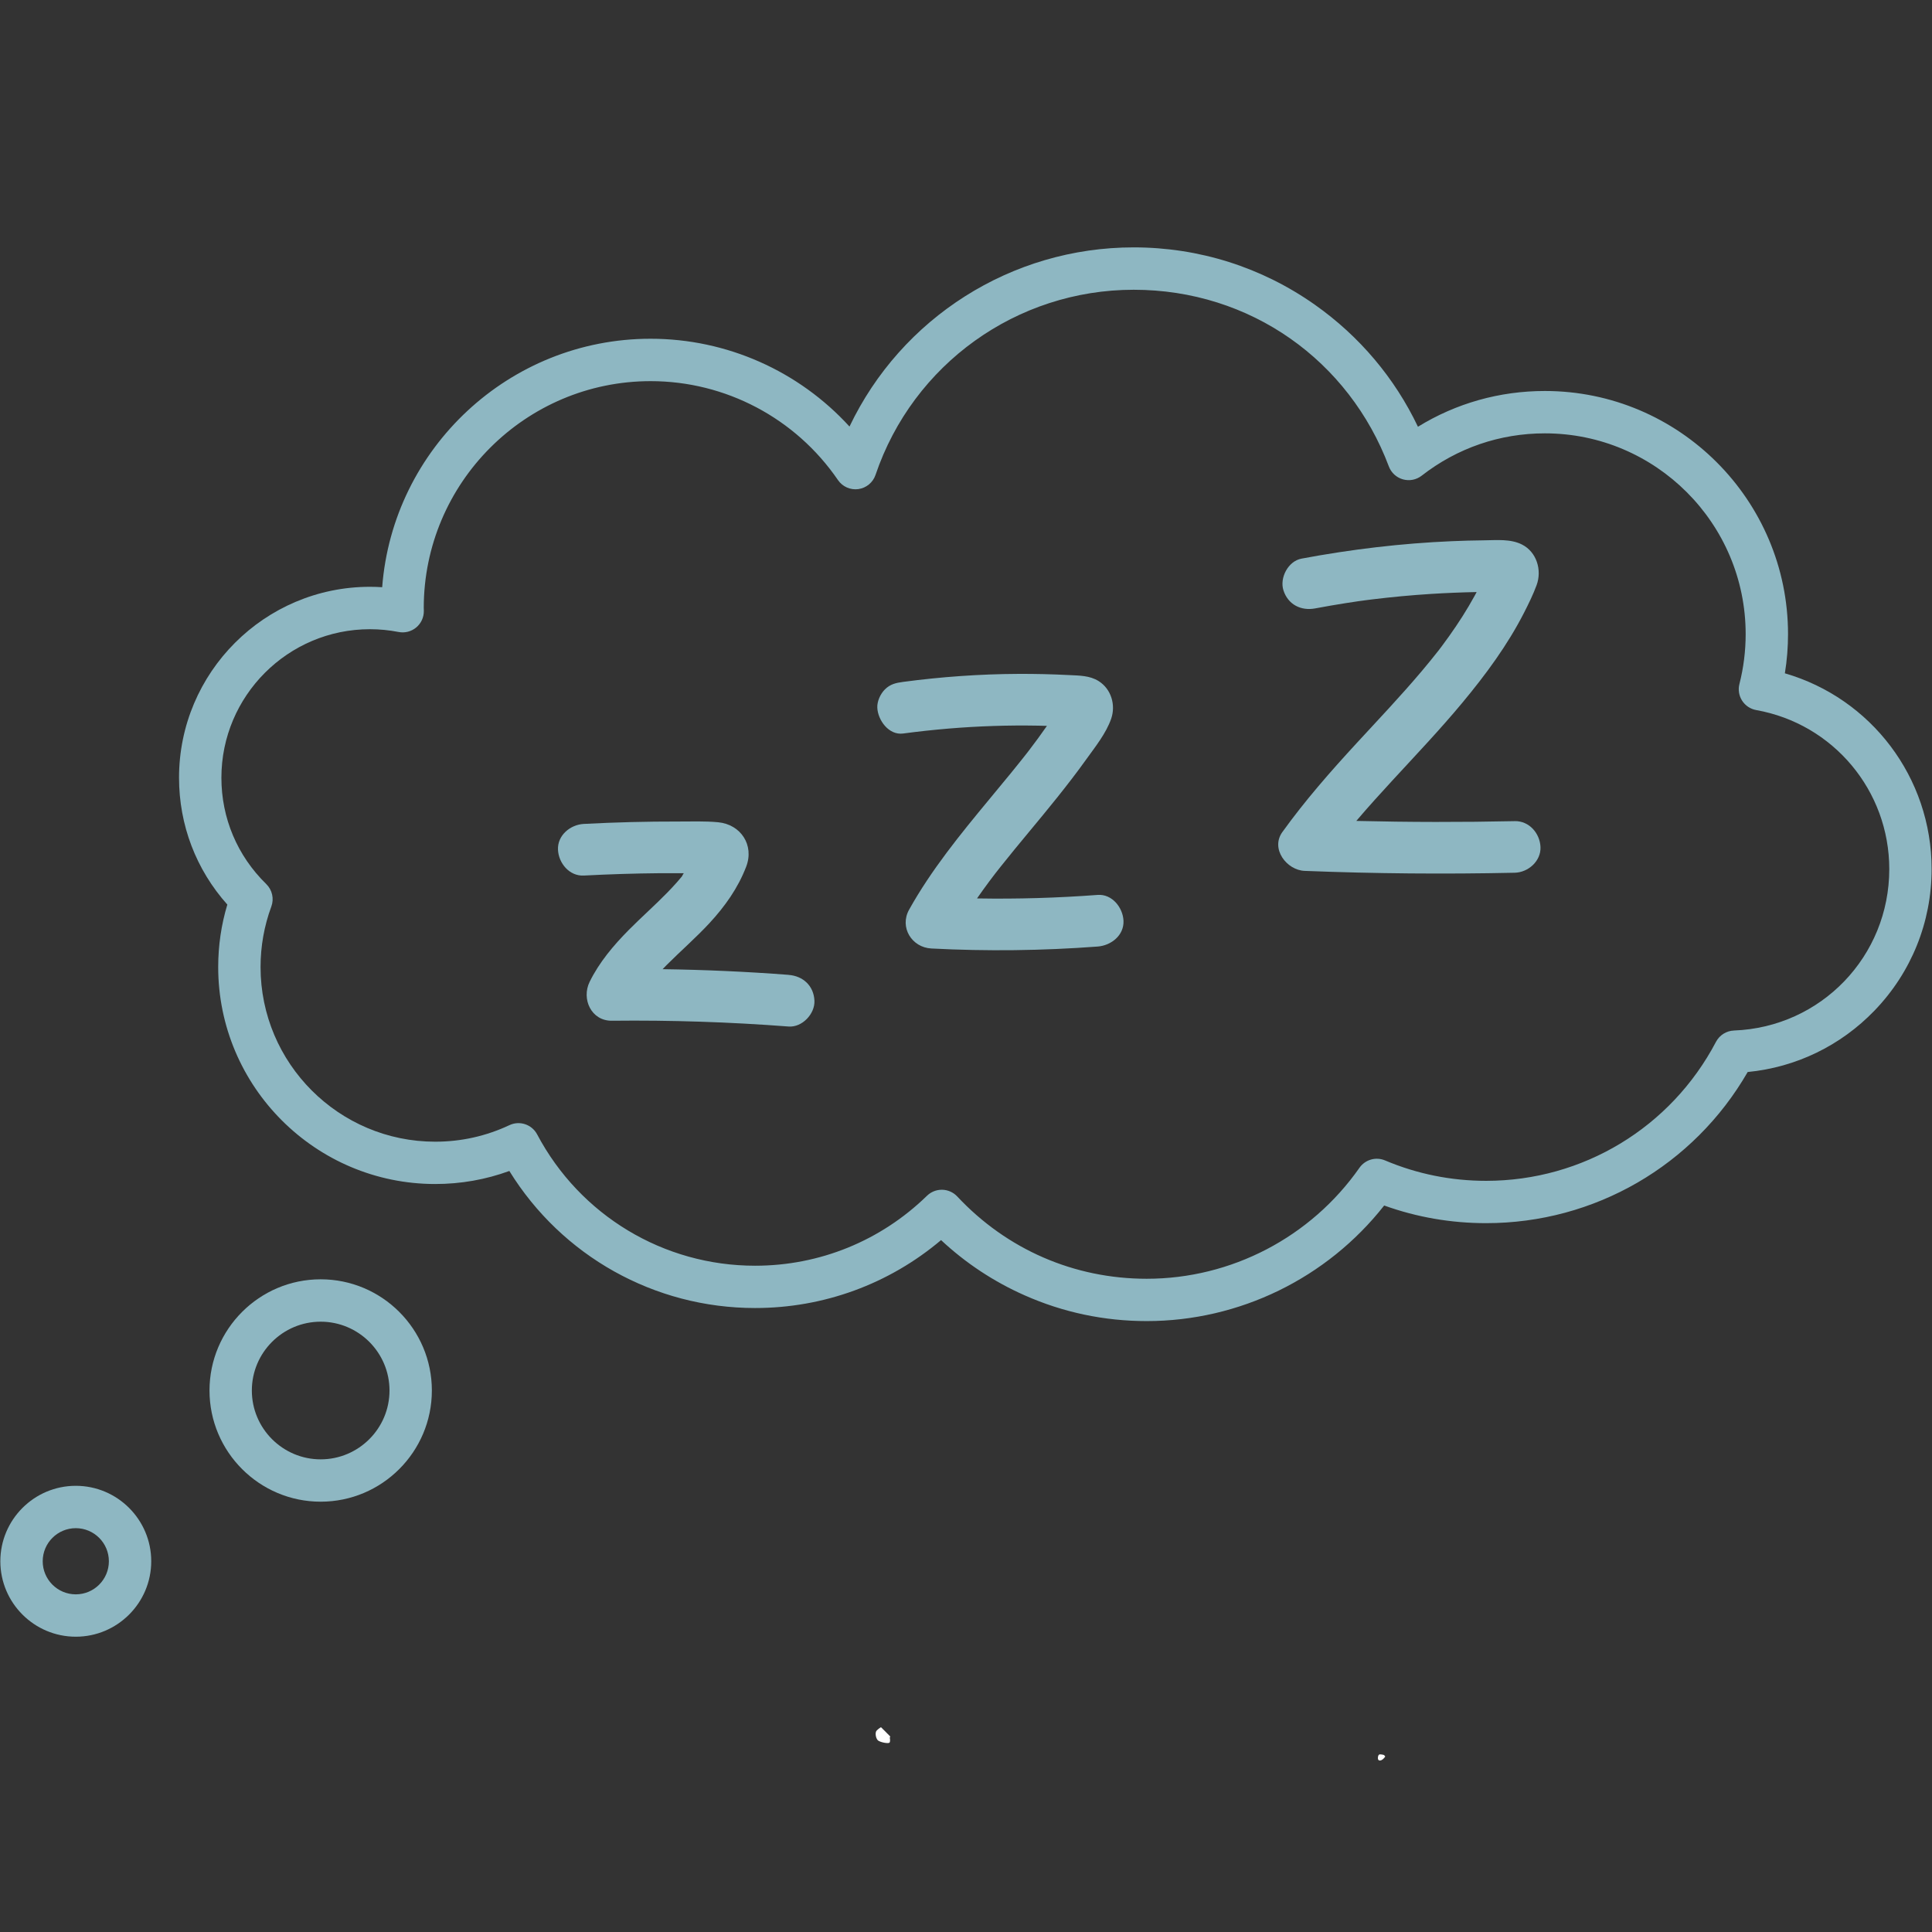 <svg xmlns="http://www.w3.org/2000/svg" xmlns:xlink="http://www.w3.org/1999/xlink" width="500" zoomAndPan="magnify" viewBox="0 0 375 375" height="500" preserveAspectRatio="xMidYMid meet" version="1.2"><rect x="0" y="0" width="375" height="375" fill="#333333" stroke="none"/><defs><clipPath id="a369b85e48"><path d="M 34 48.016 L 375 48.016 L 375 257 L 34 257 Z M 34 48.016 "/></clipPath><clipPath id="f0f31797f2"><path d="M 169.965 335.223 L 172.832 335.223 L 172.832 338.336 L 169.965 338.336 Z M 169.965 335.223 "/></clipPath><clipPath id="2fa8f541aa"><path d="M 172.801 337.051 C 172.352 338.398 171.523 337.875 171.523 337.574 C 171.523 337.352 172.352 336.824 172.5 336.898 C 172.727 336.977 172.875 338.023 172.648 338.25 C 172.352 338.477 170.852 338.176 170.398 337.801 C 170.023 337.426 169.875 336.602 170.023 336.148 C 170.102 335.773 171 335.25 171 335.25 "/></clipPath><clipPath id="35ef361edd"><path d="M 267.422 340.504 L 268.902 340.504 L 268.902 341.723 L 267.422 341.723 Z M 267.422 340.504 "/></clipPath><clipPath id="ad91531de8"><path d="M 268.875 340.949 C 268.199 341.926 267.602 341.773 267.523 341.551 C 267.375 341.324 267.449 340.727 267.676 340.574 C 267.898 340.426 268.648 340.648 268.648 340.648 "/></clipPath></defs><g id="5b28bfd80e"><g clip-rule="nonzero" clip-path="url(#a369b85e48)"><path style=" stroke:none;fill-rule:nonzero;fill:#8eb7c2;fill-opacity:1;" d="M 346.441 130.691 C 346.852 128.184 347.055 125.637 347.055 123.078 C 347.055 97.059 325.883 75.891 299.863 75.891 C 291.043 75.891 282.621 78.277 275.223 82.832 C 270.719 73.375 263.875 65.258 255.215 59.148 C 244.891 51.867 232.727 48.016 220.043 48.016 C 196.273 48.016 174.934 61.727 164.887 82.793 C 155.051 72.016 141.082 65.75 126.285 65.75 C 98.828 65.75 76.25 87.039 74.18 113.977 C 73.387 113.922 72.594 113.898 71.805 113.898 C 51.371 113.898 34.75 130.523 34.75 150.953 C 34.75 160.141 38.059 168.789 44.125 175.578 C 42.945 179.496 42.352 183.562 42.352 187.695 C 42.352 210.922 61.246 229.816 84.473 229.816 C 89.441 229.816 94.266 228.965 98.863 227.285 C 109.051 243.785 127 253.887 146.559 253.887 C 159.887 253.887 172.559 249.23 182.66 240.703 C 187.434 245.16 192.867 248.758 198.863 251.414 C 206.348 254.738 214.328 256.422 222.578 256.422 C 240.594 256.422 257.586 248.09 268.668 233.988 C 275 236.266 281.648 237.414 288.461 237.414 C 309.516 237.414 328.758 226.234 339.223 208.078 C 348.582 207.168 357.246 202.992 363.828 196.168 C 370.988 188.754 374.926 178.992 374.926 168.688 C 374.926 150.902 363.176 135.539 346.441 130.688 Z M 336.555 200.027 C 335.082 200.082 333.758 200.922 333.07 202.223 C 324.324 218.863 307.23 229.199 288.461 229.199 C 281.656 229.199 275.055 227.867 268.84 225.238 C 267.055 224.48 264.984 225.078 263.871 226.664 C 254.434 240.152 238.996 248.207 222.578 248.207 C 208.5 248.207 195.438 242.535 185.797 232.23 C 185.043 231.426 183.996 230.957 182.891 230.93 C 182.859 230.93 182.828 230.93 182.797 230.93 C 181.727 230.93 180.695 231.348 179.926 232.098 C 170.938 240.852 159.09 245.676 146.559 245.676 C 128.793 245.676 112.59 235.906 104.262 220.188 C 103.234 218.246 100.863 217.457 98.879 218.391 C 94.348 220.52 89.504 221.602 84.473 221.602 C 65.781 221.602 50.574 206.395 50.574 187.703 C 50.574 183.668 51.277 179.719 52.664 175.961 C 53.227 174.438 52.84 172.73 51.68 171.594 C 46.066 166.117 42.973 158.789 42.973 150.961 C 42.973 135.062 55.902 122.129 71.805 122.129 C 73.656 122.129 75.527 122.309 77.367 122.668 C 78.582 122.906 79.836 122.582 80.789 121.789 C 81.738 121 82.281 119.816 82.266 118.582 C 82.266 118.457 82.262 118.336 82.258 118.215 C 82.258 118.148 82.25 118.082 82.25 118.016 C 82.25 93.734 102.004 73.98 126.289 73.98 C 140.828 73.98 154.426 81.16 162.652 93.184 C 163.531 94.469 165.062 95.145 166.605 94.934 C 168.148 94.719 169.441 93.652 169.938 92.18 C 177.215 70.684 197.352 56.242 220.043 56.242 C 242.738 56.242 261.863 70.023 269.574 90.535 C 270.035 91.758 271.047 92.688 272.305 93.043 C 273.562 93.398 274.914 93.133 275.945 92.332 C 282.848 86.957 291.117 84.113 299.863 84.113 C 321.352 84.113 338.832 101.594 338.832 123.082 C 338.832 126.355 338.426 129.613 337.621 132.762 C 337.336 133.871 337.527 135.043 338.145 136.004 C 338.766 136.965 339.758 137.625 340.883 137.824 C 355.844 140.492 366.707 153.473 366.707 168.691 C 366.707 185.621 353.461 199.387 336.551 200.023 Z M 336.555 200.027 "/></g><path style=" stroke:none;fill-rule:nonzero;fill:#8eb7c2;fill-opacity:1;" d="M 293.996 159.383 C 283.75 159.605 273.504 159.59 263.258 159.34 C 263.277 159.316 263.293 159.297 263.312 159.277 C 265.566 156.633 267.895 154.059 270.246 151.508 C 274.848 146.512 279.531 141.59 283.871 136.363 C 288.371 130.949 292.594 125.234 295.805 118.949 C 296.695 117.207 297.582 115.406 298.258 113.566 C 299.328 110.645 298.262 107.125 295.406 105.688 C 293.184 104.566 290.488 104.852 288.074 104.875 C 285.984 104.898 283.898 104.953 281.809 105.043 C 272.02 105.461 262.25 106.621 252.617 108.43 C 250.035 108.91 248.332 112.164 249.117 114.59 C 250.012 117.352 252.516 118.609 255.281 118.09 C 257.254 117.723 259.227 117.375 261.207 117.066 C 262.031 116.938 262.855 116.812 263.684 116.691 C 264.078 116.637 264.469 116.582 264.867 116.531 C 264.926 116.523 265.074 116.5 265.336 116.469 C 265.668 116.426 266 116.383 266.332 116.344 C 270.145 115.875 273.973 115.52 277.809 115.277 C 280.742 115.094 283.68 114.973 286.617 114.918 C 286.484 115.168 286.352 115.418 286.215 115.664 C 284.738 118.355 283.078 120.945 281.297 123.445 C 280.832 124.102 280.359 124.75 279.879 125.391 C 279.66 125.684 279.438 125.977 279.215 126.27 C 279.207 126.277 279.203 126.285 279.195 126.293 C 278.152 127.617 277.094 128.922 276.008 130.207 C 271.934 135.039 267.582 139.621 263.301 144.266 C 258.227 149.777 253.285 155.41 248.906 161.5 C 246.559 164.762 249.762 168.902 253.23 169.039 C 266.812 169.574 280.41 169.695 293.996 169.398 C 296.617 169.344 299.133 167.137 299.008 164.391 C 298.887 161.727 296.805 159.316 293.996 159.379 Z M 293.996 159.383 "/><path style=" stroke:none;fill-rule:nonzero;fill:#8eb7c2;fill-opacity:1;" d="M 213.059 173.703 C 205.266 174.289 197.453 174.516 189.641 174.383 C 189.668 174.344 189.695 174.301 189.723 174.262 C 190.469 173.191 191.23 172.137 192.008 171.09 C 192.391 170.582 192.781 170.07 193.164 169.562 C 193.266 169.438 193.41 169.25 193.477 169.168 C 193.742 168.824 194.012 168.48 194.285 168.141 C 197.859 163.641 201.613 159.285 205.199 154.797 C 207.141 152.363 209.051 149.898 210.859 147.367 C 212.59 144.953 214.695 142.34 215.676 139.512 C 216.602 136.84 215.688 133.738 213.25 132.203 C 211.512 131.105 209.473 131.133 207.484 131.031 C 204.211 130.863 200.938 130.785 197.66 130.801 C 190.18 130.836 182.711 131.367 175.293 132.355 C 173.91 132.539 172.781 132.789 171.75 133.824 C 170.883 134.691 170.227 136.117 170.285 137.367 C 170.391 139.781 172.512 142.746 175.293 142.375 C 181.125 141.598 186.988 141.098 192.871 140.91 C 195.727 140.816 198.586 140.797 201.441 140.848 C 202.031 140.855 202.621 140.871 203.211 140.891 C 202.082 142.52 200.906 144.117 199.699 145.695 C 199.605 145.816 199.234 146.297 199.191 146.348 C 198.836 146.805 198.473 147.258 198.109 147.715 C 197.473 148.508 196.836 149.301 196.191 150.09 C 194.809 151.781 193.418 153.461 192.023 155.141 C 186.398 161.938 180.77 168.832 176.457 176.566 C 174.543 180 176.988 183.91 180.785 184.102 C 191.539 184.66 202.316 184.531 213.059 183.723 C 215.668 183.523 218.195 181.559 218.07 178.711 C 217.953 176.164 215.859 173.492 213.059 173.703 Z M 213.059 173.703 "/><path style=" stroke:none;fill-rule:nonzero;fill:#8eb7c2;fill-opacity:1;" d="M 153.07 189.219 C 144.93 188.594 136.773 188.23 128.609 188.117 C 128.875 187.844 129.137 187.57 129.406 187.301 C 132.137 184.57 135.062 182.027 137.691 179.195 C 140.699 175.945 143.242 172.379 144.832 168.227 C 146.445 164.023 143.773 160.016 139.391 159.598 C 136.84 159.355 134.211 159.461 131.648 159.457 C 125.535 159.445 119.418 159.602 113.316 159.922 C 110.703 160.059 108.176 162.129 108.305 164.934 C 108.422 167.531 110.512 170.09 113.316 169.945 C 118.234 169.688 123.16 169.531 128.082 169.488 C 129.629 169.477 131.176 169.477 132.723 169.488 C 132.582 169.691 132.465 169.887 132.375 170.094 C 132.293 170.188 132.215 170.285 132.137 170.379 C 131.871 170.699 131.602 171.012 131.324 171.324 C 130.73 171.992 130.117 172.645 129.492 173.285 C 127.082 175.75 124.496 178.031 122.066 180.48 C 119.105 183.469 116.301 186.781 114.441 190.586 C 112.828 193.891 114.746 198.168 118.77 198.125 C 130.215 197.996 141.66 198.375 153.074 199.246 C 155.691 199.445 158.199 196.797 158.082 194.234 C 157.953 191.348 155.879 189.441 153.074 189.227 Z M 153.07 189.219 "/><path style=" stroke:none;fill-rule:nonzero;fill:#8eb7c2;fill-opacity:1;" d="M 62.242 248.312 C 50.344 248.312 40.664 257.996 40.664 269.895 C 40.664 281.797 50.344 291.477 62.242 291.477 C 74.145 291.477 83.824 281.797 83.824 269.895 C 83.824 257.996 74.145 248.312 62.242 248.312 Z M 62.242 283.258 C 54.879 283.258 48.883 277.266 48.883 269.898 C 48.883 262.531 54.879 256.539 62.242 256.539 C 69.609 256.539 75.602 262.531 75.602 269.898 C 75.602 277.266 69.609 283.258 62.242 283.258 Z M 62.242 283.258 "/><path style=" stroke:none;fill-rule:nonzero;fill:#8eb7c2;fill-opacity:1;" d="M 14.711 288.395 C 6.633 288.395 0.066 294.965 0.066 303.039 C 0.066 311.113 6.637 317.684 14.711 317.684 C 22.785 317.684 29.355 311.113 29.355 303.039 C 29.355 294.965 22.785 288.395 14.711 288.395 Z M 14.711 309.461 C 11.168 309.461 8.289 306.582 8.289 303.039 C 8.289 299.496 11.168 296.617 14.711 296.617 C 18.254 296.617 21.133 299.496 21.133 303.039 C 21.133 306.582 18.254 309.461 14.711 309.461 Z M 14.711 309.461 "/><g clip-rule="nonzero" clip-path="url(#f0f31797f2)"><g clip-rule="nonzero" clip-path="url(#2fa8f541aa)"><path style=" stroke:none;fill-rule:nonzero;fill:#ffffff;fill-opacity:1;" d="M 167.023 332.25 L 175.875 332.25 L 175.875 341.344 L 167.023 341.344 Z M 167.023 332.25 "/></g></g><g clip-rule="nonzero" clip-path="url(#35ef361edd)"><g clip-rule="nonzero" clip-path="url(#ad91531de8)"><path style=" stroke:none;fill-rule:nonzero;fill:#ffffff;fill-opacity:1;" d="M 264.523 337.574 L 271.941 337.574 L 271.941 344.852 L 264.523 344.852 Z M 264.523 337.574 "/></g></g></g></svg>